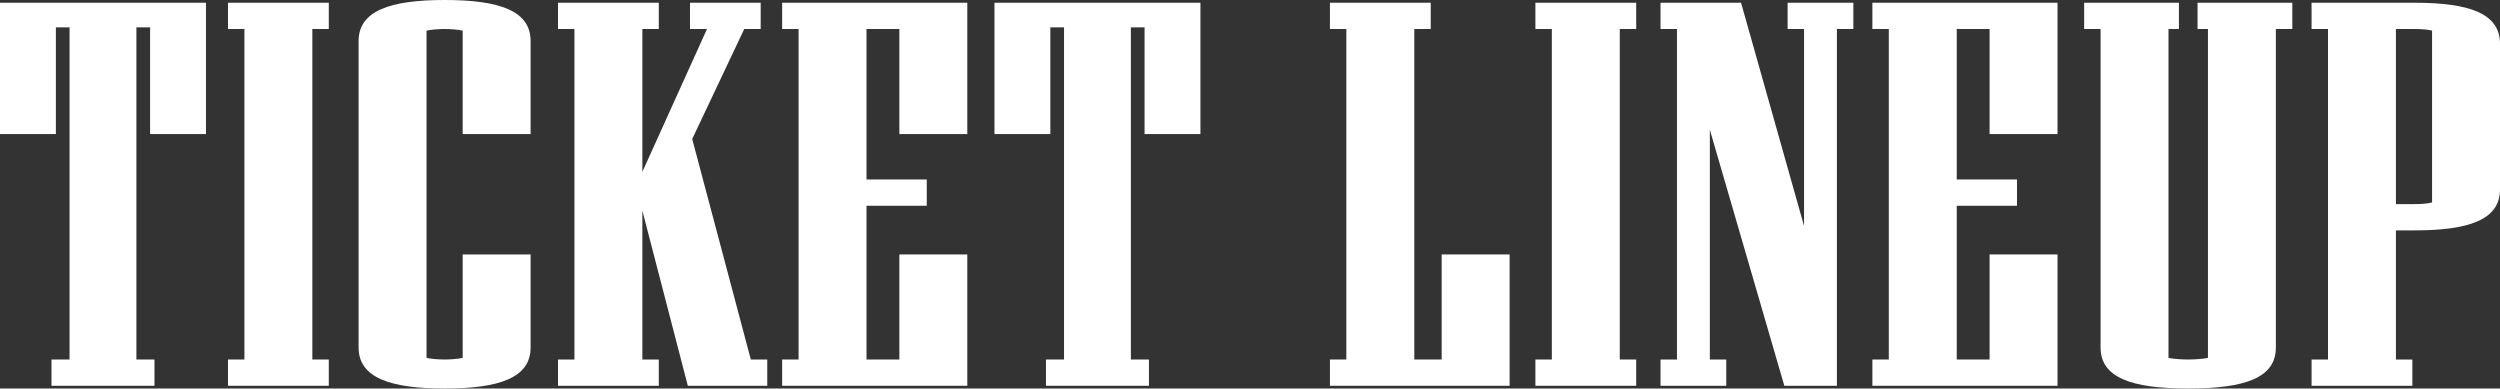 <?xml version="1.0" encoding="utf-8"?>
<svg xmlns="http://www.w3.org/2000/svg" fill="none" height="100%" overflow="visible" preserveAspectRatio="none" style="display: block;" viewBox="0 0 444 69" width="100%">
<rect x="0" y="0" width="444" height="69" fill="#333333" stroke="none"/>
<g id="Vector">
<path d="M444 33.625C444 38.97 438.649 40.914 428.823 40.914H425.515V63.849H428.434V68.514H410.533V63.849H413.452V5.151H410.533V0.486H428.823C438.649 0.486 444 2.429 444 7.775V33.625ZM431.936 35.958V5.442C431.158 5.248 430.185 5.151 428.726 5.151H425.515V36.249H428.726C430.185 36.249 431.158 36.152 431.936 35.958Z" fill="white"/>
<path d="M407.113 5.151H404.194V61.711C404.194 67.056 398.844 69 388.629 69C378.511 69 373.063 67.056 373.063 61.711V5.151H370.144V0.486H386.975V5.151H385.126V63.558C385.904 63.752 387.656 63.849 388.629 63.849C389.601 63.849 391.353 63.752 392.131 63.558V5.151H390.282V0.486H407.113V5.151Z" fill="white"/>
<path d="M365.416 68.514H332.533V63.849H335.451V5.151H332.533V0.486H365.416V23.81H353.352V5.151H347.515V31.876H358.217V36.541H347.515V63.849H353.352V45.19H365.416V68.514Z" fill="white"/>
<path d="M329.155 5.151H326.236V68.514H316.897L303.666 23.032V63.849H306.585V68.514H294.91V63.849H297.829V5.151H294.91V0.486H309.211L320.399 40.136V5.151H317.481V0.486H329.155V5.151Z" fill="white"/>
<path d="M290.588 68.514H272.688V63.849H275.606V5.151H272.688V0.486H290.588V5.151H287.67V63.849H290.588V68.514Z" fill="white"/>
<path d="M268.106 68.514H236.196V63.849H239.115V5.151H236.196V0.486H254.097V5.151H251.178V63.849H256.042V45.19H268.106V68.514Z" fill="white"/>
<path d="M213.197 23.81H203.274V4.859H200.842V63.849H204.052V68.514H185.763V63.849H188.973V4.859H186.541V23.81H176.618V0.486H213.197V23.81Z" fill="white"/>
<path d="M171.792 68.514H138.909V63.849H141.828V5.151H138.909V0.486H171.792V23.81H159.728V5.151H153.891V31.876H164.593V36.541H153.891V63.849H159.728V45.19H171.792V68.514Z" fill="white"/>
<path d="M136.265 68.514H122.158L114.083 37.415V63.849H117.002V68.514H99.101V63.849H102.02V5.151H99.101V0.486H117.002V5.151H114.083V30.515L125.563 5.151H122.547V0.486H135.097V5.151H132.179L122.936 24.684L133.346 63.849H136.265V68.514Z" fill="white"/>
<path d="M94.235 61.711C94.235 67.056 88.787 69 78.96 69C69.232 69 63.687 67.056 63.687 61.711V7.289C63.687 1.944 69.232 0 78.96 0C88.787 0 94.235 1.944 94.235 7.289V23.81H82.171V5.442C81.393 5.248 79.933 5.151 78.96 5.151C77.988 5.151 76.528 5.248 75.75 5.442V63.558C76.528 63.752 77.988 63.849 78.96 63.849C79.933 63.849 81.393 63.752 82.171 63.558V45.19H94.235V61.711Z" fill="white"/>
<path d="M58.392 68.514H40.491V63.849H43.41V5.151H40.491V0.486H58.392V5.151H55.473V63.849H58.392V68.514Z" fill="white"/>
<path d="M36.58 23.81H26.657V4.859H24.224V63.849H27.435V68.514H9.145V63.849H12.355V4.859H9.923V23.81H0V0.486H36.58V23.81Z" fill="white"/>
</g>
</svg>